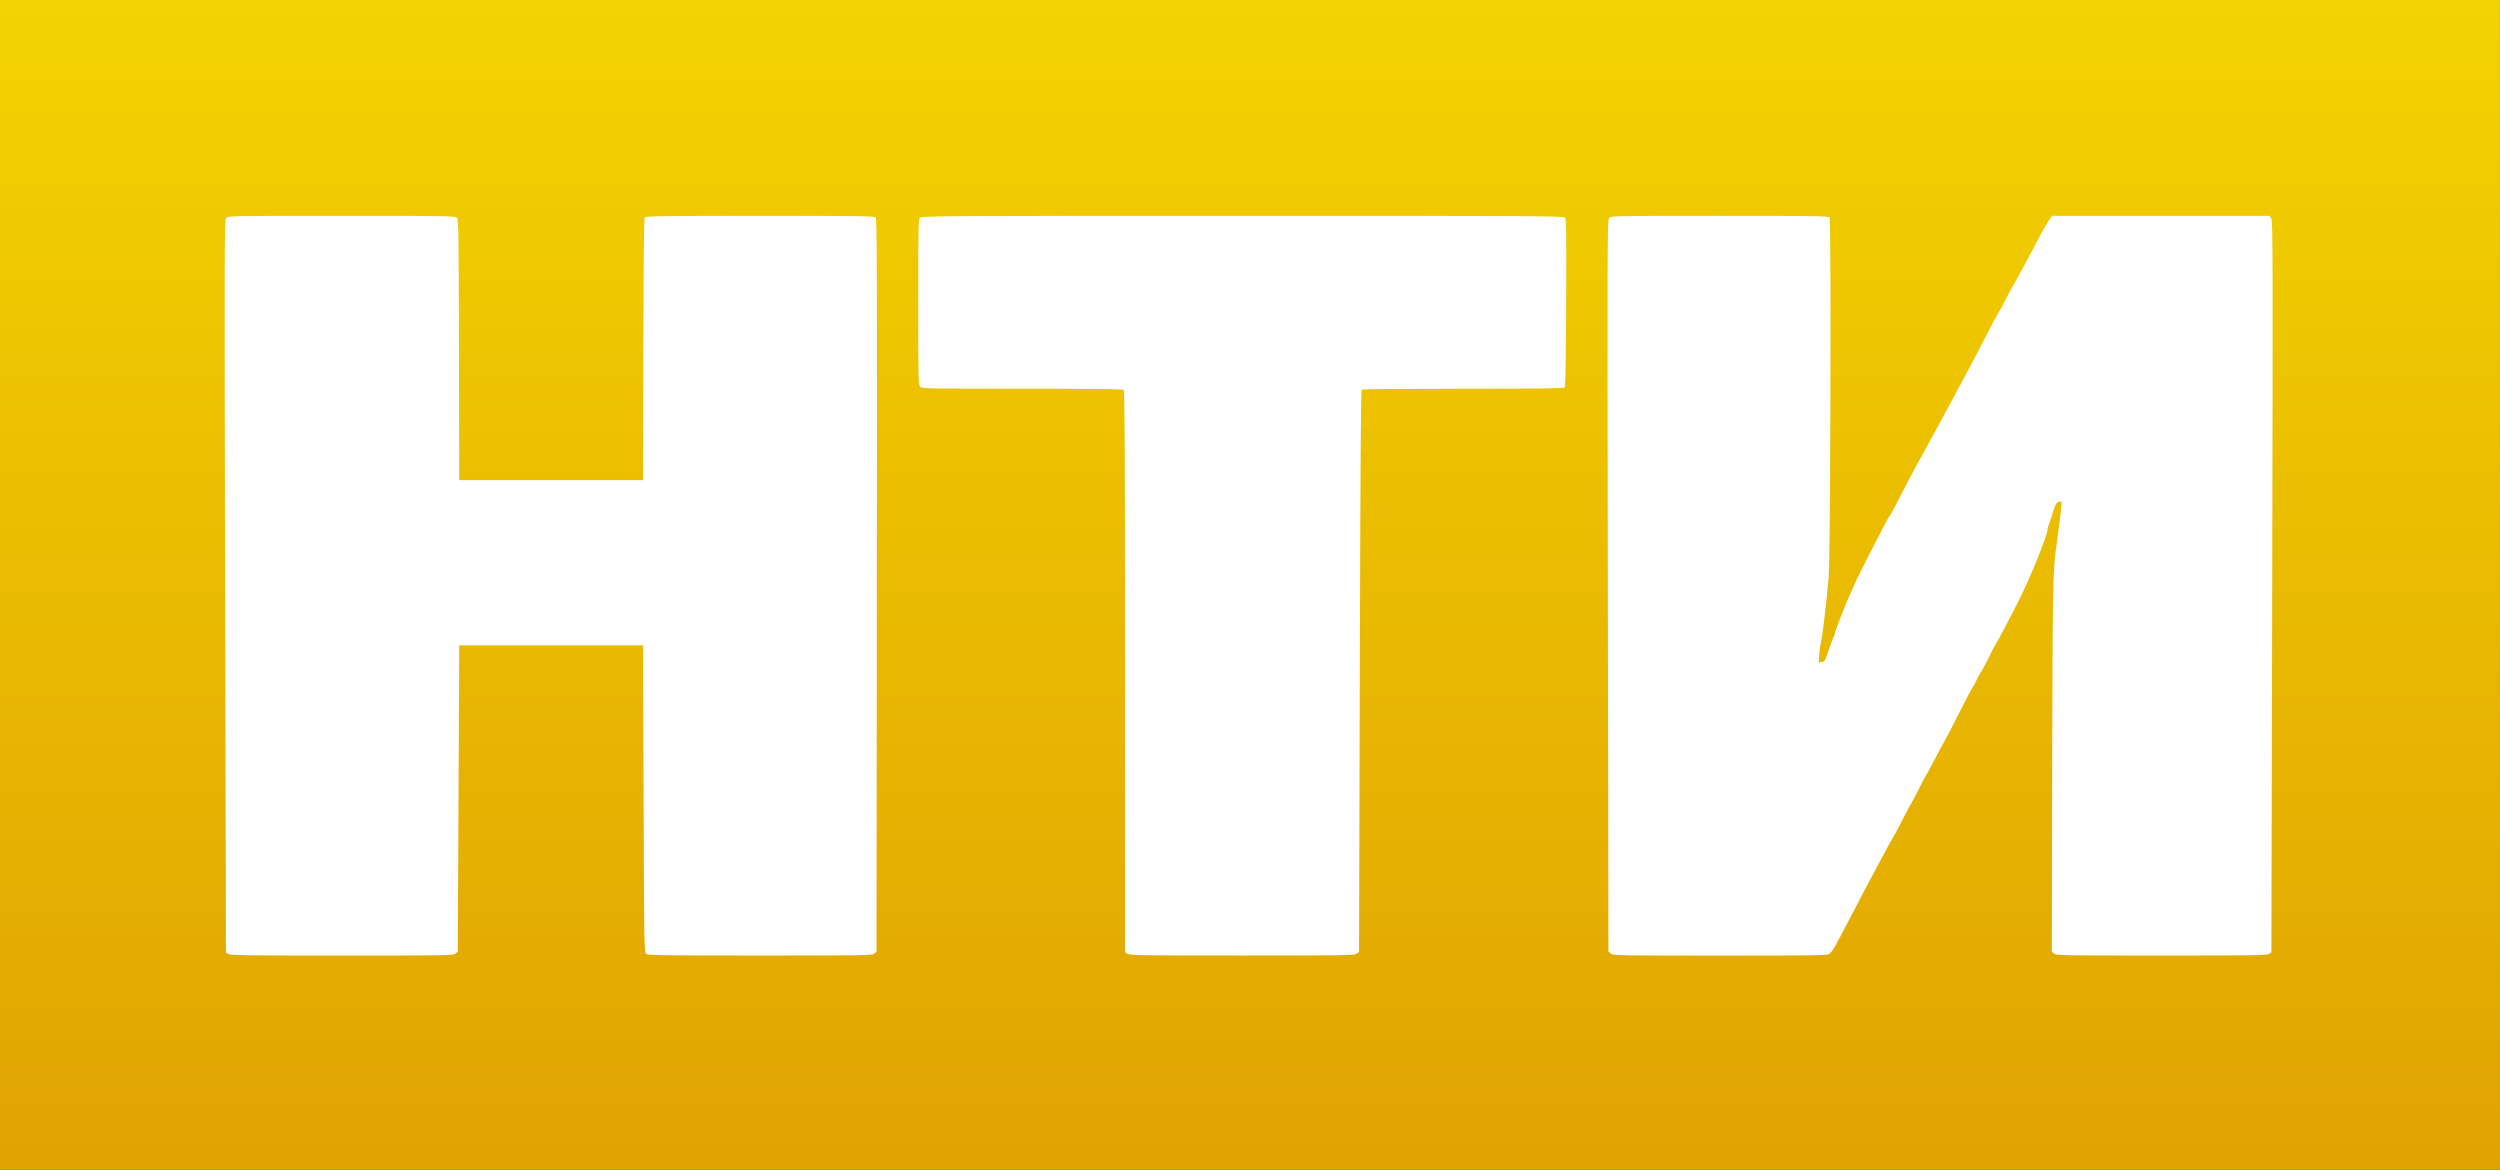 <?xml version="1.0" encoding="UTF-8" standalone="no"?>
<svg
   xmlns:dc="http://purl.org/dc/elements/1.1/"
   xmlns:cc="http://creativecommons.org/ns#"
   xmlns:rdf="http://www.w3.org/1999/02/22-rdf-syntax-ns#"
   xmlns:svg="http://www.w3.org/2000/svg"
   xmlns="http://www.w3.org/2000/svg"
   xmlns:xlink="http://www.w3.org/1999/xlink"
   xmlns:sodipodi="http://sodipodi.sourceforge.net/DTD/sodipodi-0.dtd"
   xmlns:inkscape="http://www.inkscape.org/namespaces/inkscape"
   sodipodi:docname="НТИ 1997.svg"
   inkscape:version="1.0 (4035a4fb49, 2020-05-01)"
   id="svg8"
   version="1.1"
   viewBox="0 0 132.292 61.89"
   height="233.915"
   width="500">
  <rect x="0" y="0" width="132.292" height="61.89" fill="#333333" stroke="none"/>
  <defs
     id="defs2">
    <linearGradient
       id="linearGradient30"
       inkscape:collect="always">
      <stop
         id="stop26"
         offset="0"
         style="stop-color:#e0a302;stop-opacity:1" />
      <stop
         id="stop28"
         offset="1"
         style="stop-color:#f3d301;stop-opacity:1" />
    </linearGradient>
    <linearGradient
       gradientTransform="matrix(0.153,0,0,0.153,46.459,3.153)"
       gradientUnits="userSpaceOnUse"
       y2="-20.411"
       x2="120.952"
       y1="384.024"
       x1="120.952"
       id="linearGradient32"
       xlink:href="#linearGradient30"
       inkscape:collect="always" />
  </defs>
  <sodipodi:namedview
     inkscape:window-maximized="1"
     inkscape:window-y="-8"
     inkscape:window-x="-8"
     inkscape:window-height="1017"
     inkscape:window-width="1920"
     units="px"
     showgrid="false"
     inkscape:document-rotation="0"
     inkscape:current-layer="layer1"
     inkscape:document-units="mm"
     inkscape:cy="76.243514"
     inkscape:cx="106.06131"
     inkscape:zoom="0.98994949"
     inkscape:pageshadow="2"
     inkscape:pageopacity="0.0"
     borderopacity="1.0"
     bordercolor="#666666"
     pagecolor="#ffffff"
     id="base" />
  <g
     id="layer1"
     inkscape:groupmode="layer"
     inkscape:label="Слой 1">
    <rect
       y="0"
       x="0"
       height="61.89"
       width="132.291"
       id="rect24"
       style="fill:url(#linearGradient32);fill-opacity:1;fill-rule:evenodd;stroke-width:0.041" />
    <path
       id="path857"
       d="m 12.076,50.478 -0.12,-0.084 -0.043,-19.374 c -0.041,-18.424 -0.038,-19.379 0.059,-19.486 0.099,-0.11 0.238,-0.112 6.105,-0.112 5.737,0 6.008,0.005 6.099,0.106 0.088,0.097 0.097,0.685 0.11,6.992 l 0.015,6.886 h 4.864 4.864 l 0.015,-6.913 c 0.011,-4.992 0.033,-6.935 0.079,-6.992 0.054,-0.065 1.11,-0.078 6.101,-0.078 5.545,0 6.043,0.008 6.116,0.096 0.067,0.081 0.077,3.114 0.061,19.469 l -0.019,19.373 -0.118,0.101 c -0.111,0.095 -0.483,0.101 -6.035,0.101 -5.019,0 -5.934,-0.012 -6.03,-0.082 -0.11,-0.081 -0.113,-0.249 -0.141,-8.207 l -0.029,-8.125 h -4.864 -4.864 l -0.038,8.104 -0.038,8.104 -0.128,0.104 c -0.121,0.098 -0.446,0.104 -6.014,0.104 -5.06,0 -5.903,-0.012 -6.007,-0.084 z"
       style="opacity:1;fill:#ffffff;fill-opacity:1;stroke:#0017ff;stroke-width:0.058;stroke-opacity:0" />
    <path
       id="path859"
       d="m 85.242,50.458 -0.129,-0.104 -0.031,-19.351 c -0.03,-18.602 -0.027,-19.355 0.073,-19.466 0.103,-0.114 0.182,-0.116 5.85,-0.116 4.803,0 5.756,0.013 5.811,0.08 0.088,0.106 0.045,17.893 -0.047,18.999 -0.113,1.372 -0.352,3.373 -0.425,3.561 -0.019,0.048 -0.05,0.291 -0.07,0.54 l -0.036,0.453 0.16,-0.019 c 0.137,-0.016 0.175,-0.064 0.267,-0.337 0.164,-0.487 0.334,-0.944 0.393,-1.056 0.029,-0.055 0.053,-0.132 0.053,-0.17 0,-0.091 0.541,-1.479 0.763,-1.959 0.096,-0.207 0.215,-0.477 0.264,-0.599 0.152,-0.377 1.709,-3.414 1.83,-3.57 0.095,-0.122 0.208,-0.332 0.724,-1.343 0.249,-0.487 0.583,-1.121 0.742,-1.407 0.159,-0.287 0.388,-0.703 0.509,-0.926 0.121,-0.223 0.278,-0.51 0.35,-0.637 0.072,-0.127 0.241,-0.44 0.377,-0.695 0.135,-0.255 0.31,-0.576 0.388,-0.713 0.078,-0.137 0.281,-0.515 0.45,-0.84 0.17,-0.324 0.465,-0.876 0.657,-1.227 0.192,-0.35 0.6,-1.132 0.908,-1.737 0.308,-0.605 0.593,-1.139 0.633,-1.187 0.04,-0.048 0.194,-0.326 0.341,-0.618 0.266,-0.529 0.433,-0.839 0.583,-1.079 0.043,-0.07 0.204,-0.361 0.357,-0.648 0.153,-0.287 0.39,-0.73 0.527,-0.984 0.137,-0.255 0.352,-0.662 0.479,-0.904 0.126,-0.243 0.311,-0.562 0.411,-0.709 l 0.181,-0.268 h 5.756 5.756 l 0.091,0.14 c 0.083,0.127 0.088,1.906 0.05,19.487 l -0.042,19.347 -0.119,0.084 c -0.102,0.072 -0.927,0.084 -5.688,0.084 -5.217,0 -5.576,-0.006 -5.691,-0.101 l -0.123,-0.101 0.021,-9.756 c 0.02,-9.141 0.036,-10.198 0.178,-11.377 0.029,-0.242 0.121,-0.933 0.215,-1.621 0.031,-0.223 0.07,-0.557 0.088,-0.743 0.031,-0.327 0.028,-0.337 -0.102,-0.318 -0.157,0.023 -0.228,0.154 -0.399,0.743 -0.07,0.239 -0.15,0.479 -0.179,0.535 -0.029,0.055 -0.052,0.142 -0.052,0.192 0,0.332 -0.931,2.615 -1.616,3.963 -0.423,0.833 -0.905,1.738 -1.078,2.027 -0.105,0.175 -0.29,0.527 -0.41,0.782 -0.12,0.255 -0.287,0.567 -0.371,0.695 -0.084,0.127 -0.211,0.362 -0.284,0.521 -0.073,0.159 -0.166,0.329 -0.207,0.376 -0.041,0.048 -0.356,0.647 -0.699,1.332 -0.344,0.685 -0.681,1.336 -0.75,1.448 -0.069,0.111 -0.328,0.593 -0.577,1.071 -0.249,0.478 -0.468,0.882 -0.487,0.897 -0.019,0.016 -0.163,0.29 -0.319,0.608 -0.156,0.318 -0.328,0.644 -0.382,0.724 -0.054,0.08 -0.276,0.496 -0.494,0.926 -0.218,0.43 -0.445,0.854 -0.505,0.941 -0.06,0.088 -0.226,0.387 -0.369,0.666 -0.143,0.278 -0.426,0.806 -0.628,1.172 -0.202,0.366 -0.615,1.148 -0.918,1.737 -0.303,0.589 -0.63,1.214 -0.727,1.39 -0.097,0.175 -0.267,0.492 -0.379,0.705 -0.112,0.213 -0.261,0.428 -0.333,0.478 -0.116,0.081 -0.734,0.091 -5.785,0.091 -5.361,0 -5.662,-0.005 -5.784,-0.104 z"
       style="opacity:1;fill:#ffffff;fill-opacity:1;stroke:#0017ff;stroke-width:0.058;stroke-opacity:0" />
    <path
       id="path861"
       d="m 59.662,50.472 -0.129,-0.09 V 35.545 c 0,-11.462 -0.016,-14.852 -0.069,-14.906 -0.053,-0.053 -1.326,-0.069 -5.376,-0.069 -5.067,0 -5.311,-0.005 -5.402,-0.106 -0.087,-0.097 -0.096,-0.491 -0.096,-4.478 0,-4.162 0.005,-4.377 0.106,-4.468 0.098,-0.089 1.366,-0.096 17.074,-0.096 15.744,0 16.973,0.007 17.047,0.096 0.066,0.08 0.076,0.832 0.06,4.502 -0.013,2.927 -0.04,4.43 -0.079,4.478 -0.047,0.057 -1.193,0.073 -5.365,0.073 -2.918,4.59e-4 -5.335,0.02 -5.371,0.043 -0.048,0.031 -0.076,3.981 -0.105,14.894 l -0.04,14.852 -0.118,0.101 c -0.111,0.095 -0.485,0.101 -6.063,0.101 -5.286,0 -5.959,-0.01 -6.073,-0.09 z"
       style="opacity:1;fill:#ffffff;fill-opacity:1;stroke:#0017ff;stroke-width:0.058;stroke-opacity:0" />
  </g>
</svg>
